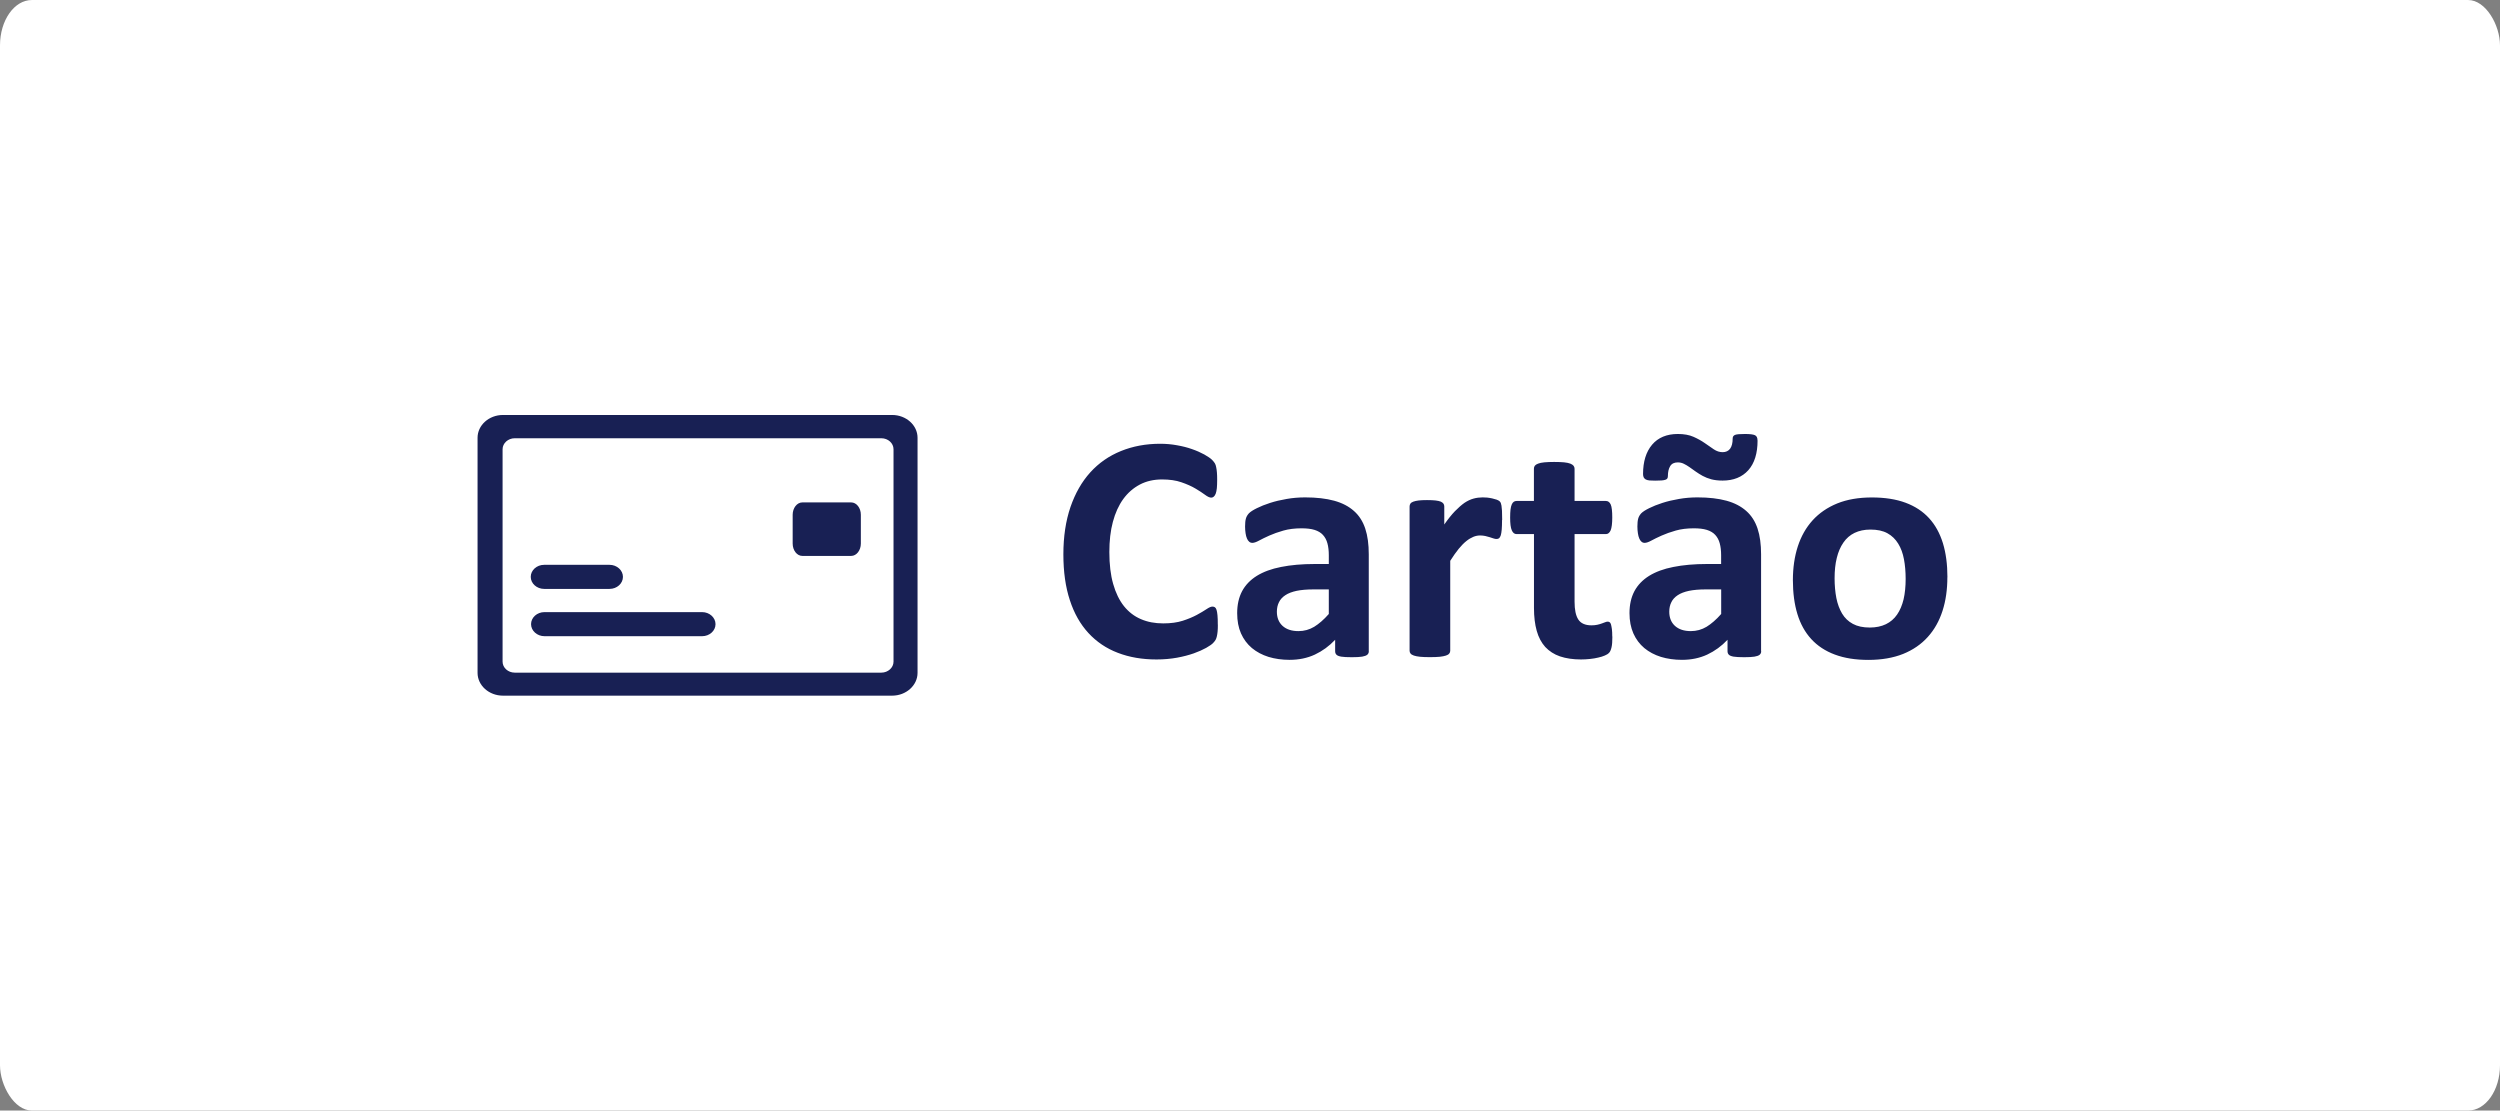 <?xml version="1.0" encoding="UTF-8"?>
<!DOCTYPE svg PUBLIC "-//W3C//DTD SVG 1.0//EN" "http://www.w3.org/TR/2001/REC-SVG-20010904/DTD/svg10.dtd">
<!-- Creator: CorelDRAW 2021 (64 Bit) -->
<svg xmlns="http://www.w3.org/2000/svg" xml:space="preserve" width="64.766mm" height="28.771mm" version="1.0" style="shape-rendering:geometricPrecision; text-rendering:geometricPrecision; image-rendering:optimizeQuality; fill-rule:evenodd; clip-rule:evenodd"
viewBox="0 0 39859 17706"
 xmlns:xlink="http://www.w3.org/1999/xlink"
 xmlns:xodm="http://www.corel.com/coreldraw/odm/2003">
 <rect x="0" y="0" width="39859" height="17706" fill="#808080" stroke="none"/>
 <defs>
  <style type="text/css">
   <![CDATA[
    .fil2 {fill:#182054}
    .fil0 {fill:white}
    .fil1 {fill:#182054;fill-rule:nonzero}
   ]]>
  </style>
 </defs>
 <g id="Camada_x0020_1">
  <rect class="fil0" width="39859" height="17706" rx="508" ry="723"/>
  <g id="_1721231536000">
   <path class="fil1" d="M19417 9958c0,43 -1,80 -4,110 -3,30 -7,56 -12,77 -4,22 -12,40 -20,56 -9,15 -22,33 -41,52 -18,19 -55,45 -109,76 -54,30 -120,60 -199,88 -78,27 -167,51 -267,69 -100,18 -209,28 -326,28 -228,0 -433,-35 -617,-106 -184,-70 -340,-176 -469,-316 -129,-140 -228,-314 -296,-524 -69,-209 -103,-453 -103,-730 0,-283 38,-534 113,-754 76,-220 181,-404 317,-554 135,-149 298,-262 488,-339 189,-77 398,-116 627,-116 92,0 181,8 267,24 86,15 165,35 238,61 73,25 138,54 197,86 58,33 99,61 122,84 23,24 39,43 47,58 9,16 16,35 20,59 5,25 10,53 12,85 3,32 4,72 4,120 0,51 -2,95 -5,131 -4,36 -10,65 -18,87 -9,22 -19,39 -31,48 -12,11 -26,16 -41,16 -25,0 -58,-15 -98,-45 -40,-30 -91,-63 -153,-100 -62,-37 -137,-70 -224,-100 -86,-30 -189,-45 -309,-45 -132,0 -250,27 -353,81 -104,55 -192,131 -265,231 -73,101 -128,222 -166,365 -38,142 -56,302 -56,481 0,195 20,365 61,508 40,142 98,261 172,354 74,92 164,162 270,207 106,46 224,68 356,68 120,0 223,-14 311,-42 87,-28 162,-60 224,-93 63,-34 114,-65 155,-92 40,-27 71,-41 94,-41 17,0 31,4 40,11 11,7 19,20 26,41 6,20 12,49 15,86 4,38 5,87 5,149zm2407 425c0,24 -9,42 -25,56 -18,14 -45,24 -82,30 -37,6 -91,9 -164,9 -77,0 -134,-3 -169,-9 -35,-6 -61,-16 -75,-30 -15,-14 -22,-33 -22,-56l0 -183c-95,101 -202,179 -323,236 -120,56 -255,84 -403,84 -121,0 -234,-16 -336,-47 -102,-32 -190,-79 -265,-141 -75,-63 -133,-141 -174,-233 -41,-93 -61,-201 -61,-324 0,-134 26,-250 78,-349 53,-99 131,-180 235,-245 104,-64 232,-112 387,-142 154,-31 333,-47 537,-47l224 0 0 -139c0,-72 -7,-135 -22,-190 -14,-54 -39,-99 -72,-135 -33,-36 -77,-62 -134,-80 -55,-17 -125,-25 -207,-25 -108,0 -205,12 -289,36 -85,24 -160,51 -225,80 -65,29 -120,56 -164,80 -44,24 -79,36 -106,36 -19,0 -36,-6 -50,-18 -15,-12 -27,-30 -36,-52 -10,-22 -17,-50 -22,-83 -5,-32 -8,-69 -8,-107 0,-54 4,-96 13,-127 8,-31 25,-58 48,-84 25,-25 66,-52 127,-82 60,-30 130,-58 211,-84 81,-26 169,-47 264,-63 96,-17 194,-25 295,-25 180,0 334,18 462,53 128,35 233,90 315,163 83,73 143,167 181,282 38,114 56,251 56,409l0 1546zm-638 -986l-247 0c-105,0 -193,8 -267,23 -74,16 -134,39 -180,70 -47,31 -80,68 -101,112 -22,44 -33,94 -33,150 0,97 31,172 91,227 61,55 145,83 253,83 91,0 174,-23 251,-69 76,-47 154,-114 233,-204l0 -391zm2762 -1107c0,62 -2,113 -5,152 -3,40 -9,70 -15,92 -7,22 -17,38 -27,47 -11,9 -25,12 -43,12 -13,0 -29,-3 -47,-9 -17,-6 -36,-12 -58,-19 -21,-7 -45,-13 -70,-19 -26,-6 -55,-9 -85,-9 -36,0 -72,7 -108,22 -36,15 -74,37 -112,68 -39,31 -79,72 -121,123 -42,52 -87,115 -135,191l0 1434c0,17 -5,32 -16,45 -10,13 -27,24 -53,32 -25,8 -58,15 -98,19 -41,4 -94,6 -157,6 -63,0 -116,-2 -157,-6 -40,-4 -74,-11 -98,-19 -25,-9 -43,-19 -53,-32 -11,-13 -16,-28 -16,-45l0 -2300c0,-17 4,-32 13,-45 8,-13 24,-24 46,-32 23,-8 51,-15 86,-19 35,-4 80,-6 133,-6 55,0 100,2 136,6 36,4 64,11 84,19 19,9 33,19 42,32 9,13 13,28 13,45l0 287c60,-86 117,-157 170,-212 54,-55 105,-100 152,-133 48,-32 97,-55 145,-68 47,-13 96,-19 144,-19 22,0 47,1 72,3 25,3 53,7 80,13 27,6 52,13 72,20 21,8 36,16 46,25 9,9 16,18 20,28 4,11 8,25 11,43 3,18 6,45 8,81 2,36 3,84 3,146zm1759 1859c0,76 -4,134 -14,174 -10,40 -22,69 -38,84 -15,17 -38,32 -68,44 -31,13 -66,25 -106,33 -40,10 -84,17 -131,22 -47,5 -95,8 -143,8 -128,0 -240,-17 -335,-49 -94,-32 -172,-83 -235,-150 -61,-68 -107,-153 -136,-257 -29,-103 -44,-225 -44,-366l0 -1177 -279 0c-32,0 -58,-20 -75,-61 -18,-40 -26,-108 -26,-203 0,-50 2,-92 6,-127 4,-34 11,-61 20,-82 8,-19 19,-33 32,-42 12,-9 28,-13 45,-13l276 0 0 -514c0,-17 4,-33 14,-47 10,-13 27,-25 52,-34 25,-10 59,-17 101,-21 42,-4 94,-6 156,-6 63,0 116,2 158,6 42,4 76,12 100,21 24,10 41,21 51,34 11,14 16,30 16,47l0 514 498 0c18,0 33,4 45,13 13,9 24,23 33,42 9,20 15,47 19,82 4,34 6,76 6,127 0,95 -9,163 -25,203 -18,40 -42,61 -75,61l-501 0 0 1079c0,126 19,220 59,282 40,62 110,94 211,94 34,0 65,-3 92,-9 27,-6 52,-13 73,-21 22,-7 40,-14 54,-20 14,-6 28,-9 40,-9 11,0 20,3 30,9 9,6 17,18 22,36 4,18 10,42 14,73 4,32 6,70 6,119zm2373 234c0,24 -9,42 -25,56 -17,14 -45,24 -82,30 -37,6 -91,9 -164,9 -77,0 -134,-3 -169,-9 -35,-6 -61,-16 -75,-30 -15,-14 -22,-33 -22,-56l0 -183c-95,101 -202,179 -323,236 -120,56 -255,84 -403,84 -121,0 -234,-16 -336,-47 -102,-32 -190,-79 -265,-141 -75,-63 -133,-141 -174,-233 -41,-93 -62,-201 -62,-324 0,-134 26,-250 78,-349 53,-99 131,-180 235,-245 104,-64 232,-112 387,-142 154,-31 333,-47 537,-47l224 0 0 -139c0,-72 -7,-135 -22,-190 -14,-54 -39,-99 -72,-135 -33,-36 -77,-62 -134,-80 -55,-17 -125,-25 -207,-25 -108,0 -205,12 -289,36 -85,24 -160,51 -225,80 -65,29 -120,56 -164,80 -44,24 -79,36 -106,36 -19,0 -36,-6 -50,-18 -15,-12 -27,-30 -36,-52 -10,-22 -17,-50 -22,-83 -5,-32 -8,-69 -8,-107 0,-54 4,-96 13,-127 8,-31 25,-58 48,-84 25,-25 66,-52 127,-82 60,-30 130,-58 211,-84 81,-26 169,-47 264,-63 96,-17 194,-25 295,-25 180,0 334,18 462,53 128,35 233,90 315,163 83,73 143,167 181,282 38,114 56,251 56,409l0 1546zm-638 -986l-247 0c-105,0 -193,8 -267,23 -74,16 -134,39 -180,70 -47,31 -80,68 -101,112 -22,44 -33,94 -33,150 0,97 31,172 91,227 61,55 145,83 253,83 91,0 174,-23 251,-69 76,-47 154,-114 233,-204l0 -391zm580 -2376c0,207 -49,365 -148,476 -99,110 -236,165 -410,165 -68,0 -127,-7 -178,-20 -52,-14 -98,-32 -140,-55 -40,-22 -78,-46 -112,-70 -33,-25 -66,-48 -97,-69 -31,-21 -61,-40 -91,-54 -30,-15 -62,-22 -96,-22 -57,0 -98,20 -122,61 -24,40 -36,92 -36,157 0,16 -3,28 -9,38 -6,9 -17,17 -31,21 -15,5 -35,9 -61,11 -27,2 -61,3 -102,3 -36,0 -66,-1 -91,-3 -25,-3 -44,-8 -59,-16 -14,-8 -25,-19 -32,-32 -7,-14 -11,-32 -11,-54 0,-198 48,-354 144,-468 96,-113 233,-171 411,-171 98,0 181,15 249,45 68,30 127,63 180,100 53,37 101,70 145,100 45,30 91,45 140,45 51,0 91,-18 119,-55 27,-37 41,-91 41,-163 0,-29 13,-48 39,-58 25,-10 77,-14 157,-14 77,0 130,6 158,19 28,12 42,40 42,84zm3026 2182c0,195 -25,374 -77,535 -52,161 -129,300 -235,417 -105,117 -236,207 -394,271 -158,63 -343,95 -554,95 -205,0 -382,-28 -534,-85 -151,-56 -277,-139 -376,-247 -99,-108 -173,-241 -221,-399 -48,-157 -72,-338 -72,-541 0,-195 26,-375 78,-536 53,-163 131,-301 237,-418 105,-115 236,-205 393,-269 156,-63 341,-95 552,-95 207,0 385,28 536,84 151,56 276,138 375,246 99,108 172,241 221,399 48,157 72,338 72,543zm-665 26c0,-113 -9,-218 -27,-313 -18,-96 -48,-178 -92,-249 -43,-70 -100,-126 -171,-165 -72,-40 -162,-59 -271,-59 -97,0 -181,18 -254,53 -72,35 -132,87 -178,155 -47,68 -82,149 -105,244 -24,96 -35,204 -35,326 0,113 10,218 28,313 19,96 50,178 92,249 42,70 99,125 172,164 72,39 162,58 269,58 98,0 184,-18 257,-53 72,-35 132,-86 178,-153 47,-68 81,-149 104,-244 22,-96 33,-204 33,-326z"/>
   <path class="fil2" d="M8019 11091l6205 0c223,0 405,-164 405,-363l0 -3749c0,-200 -182,-363 -405,-363l-6205 0c-223,0 -405,163 -405,363l0 3749c0,200 182,363 405,363zm4773 -3081l779 0c85,0 154,88 154,197l0 459c0,108 -69,197 -154,197l-779 0c-85,0 -154,-88 -154,-197l0 -459c0,-108 69,-197 154,-197zm-4116 995l1042 0c118,0 214,87 214,192 0,106 -96,192 -214,192l-1042 0c-118,0 -214,-87 -214,-192 0,-106 96,-192 214,-192zm5 754l2513 0c118,0 214,87 214,192 0,106 -96,192 -214,192l-2513 0c-118,0 -214,-87 -214,-192 0,-106 96,-192 214,-192zm5565 -1927l0 318 0 354 0 246 0 1799c0,96 -88,175 -194,175l-5845 0c-107,0 -194,-79 -194,-175l0 -1799 0 -246 0 -354 0 -318 0 -346 0 -162 0 -162c0,-96 88,-175 194,-175l5845 0c107,0 194,79 194,175l0 162 0 162 0 346z"/>
  </g>
 </g>
</svg>
